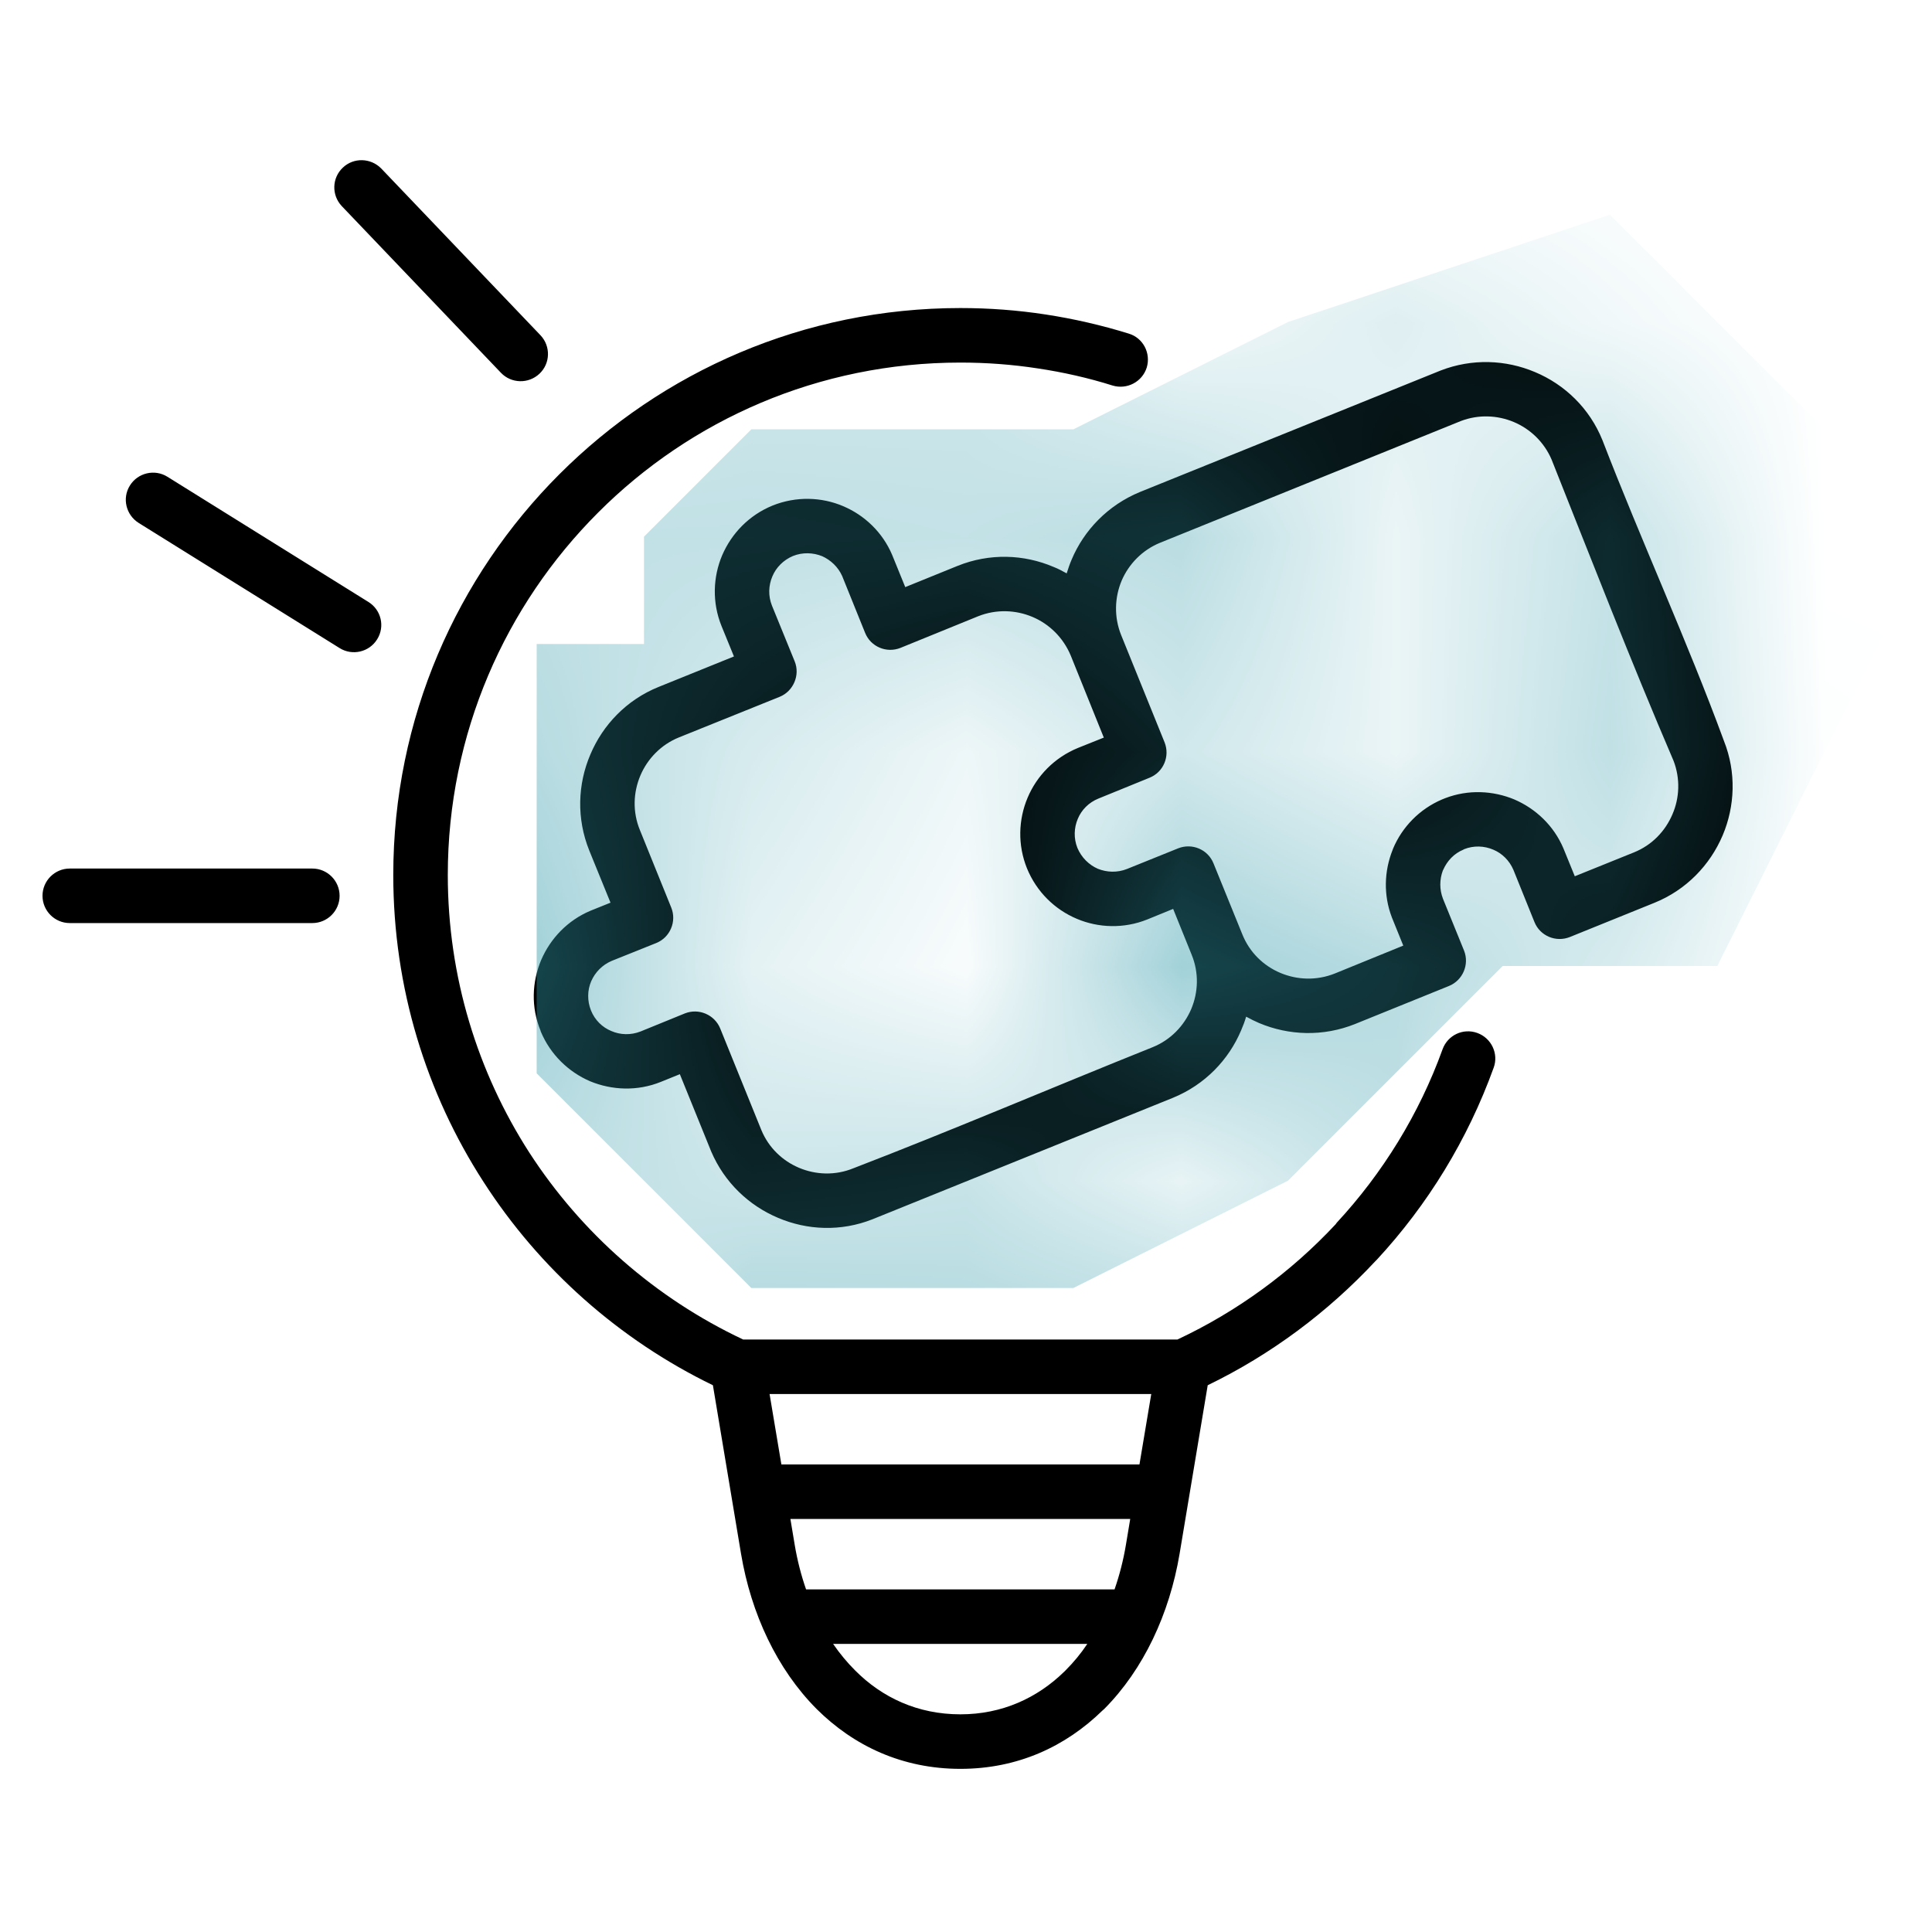 <svg width="9" height="9" viewBox="0 0 9 9" fill="none" xmlns="http://www.w3.org/2000/svg">
<path d="M6.72 4.888C6.744 4.822 6.816 4.788 6.882 4.812C6.948 4.836 6.982 4.909 6.958 4.974C6.837 5.309 6.651 5.612 6.414 5.868L6.407 5.875C6.185 6.113 5.921 6.31 5.626 6.453L5.495 7.238C5.448 7.518 5.327 7.777 5.144 7.961L5.136 7.968C4.964 8.136 4.741 8.24 4.474 8.24C4.203 8.24 3.977 8.133 3.804 7.961C3.62 7.776 3.499 7.518 3.452 7.238L3.321 6.453C2.884 6.241 2.513 5.911 2.252 5.505C1.986 5.093 1.832 4.602 1.832 4.076C1.832 3.347 2.128 2.687 2.606 2.209C3.084 1.731 3.744 1.435 4.474 1.435C4.608 1.435 4.741 1.445 4.871 1.465C5.002 1.485 5.132 1.515 5.258 1.554C5.325 1.574 5.362 1.645 5.342 1.712C5.321 1.779 5.25 1.816 5.183 1.796C5.072 1.761 4.954 1.734 4.833 1.716C4.716 1.698 4.596 1.689 4.474 1.689C3.814 1.689 3.217 1.956 2.786 2.388C2.354 2.82 2.086 3.417 2.086 4.076C2.086 4.552 2.226 4.996 2.465 5.368C2.708 5.744 3.054 6.048 3.462 6.24H5.485C5.764 6.109 6.014 5.926 6.222 5.703L6.227 5.696C6.441 5.465 6.611 5.19 6.72 4.888ZM4.988 3.054C4.953 2.97 4.888 2.907 4.81 2.874C4.732 2.841 4.641 2.837 4.556 2.871L4.195 3.018C4.13 3.044 4.056 3.013 4.03 2.948L3.923 2.683C3.904 2.641 3.87 2.609 3.83 2.591C3.788 2.574 3.739 2.572 3.694 2.59C3.649 2.609 3.615 2.644 3.598 2.685C3.58 2.727 3.578 2.776 3.596 2.821L3.702 3.081C3.728 3.145 3.696 3.22 3.632 3.246L3.163 3.435C3.079 3.469 3.016 3.535 2.983 3.613C2.95 3.691 2.946 3.782 2.981 3.867L3.127 4.228C3.153 4.292 3.122 4.367 3.057 4.393L2.85 4.476C2.805 4.495 2.772 4.53 2.754 4.571C2.736 4.613 2.735 4.662 2.753 4.707C2.771 4.752 2.806 4.786 2.848 4.803C2.889 4.821 2.938 4.823 2.984 4.805L3.19 4.721C3.255 4.695 3.329 4.727 3.355 4.791L3.547 5.265C3.581 5.347 3.646 5.408 3.722 5.44C3.8 5.473 3.891 5.477 3.976 5.442C4.441 5.263 4.906 5.064 5.37 4.878C5.454 4.844 5.516 4.778 5.549 4.701C5.582 4.623 5.586 4.532 5.551 4.447L5.465 4.234L5.345 4.283C5.236 4.327 5.117 4.323 5.016 4.28C4.914 4.237 4.829 4.155 4.784 4.045C4.74 3.936 4.744 3.818 4.787 3.716C4.83 3.614 4.912 3.529 5.022 3.484L5.142 3.436L4.988 3.054ZM4.908 2.641C4.929 2.649 4.949 2.66 4.969 2.671C4.976 2.649 4.983 2.628 4.992 2.607C5.05 2.469 5.162 2.353 5.31 2.292L6.711 1.726C6.858 1.669 7.015 1.676 7.15 1.733C7.289 1.791 7.405 1.902 7.465 2.051C7.645 2.518 7.859 2.984 8.031 3.452C8.089 3.598 8.082 3.756 8.025 3.891C7.966 4.03 7.855 4.146 7.706 4.206L7.313 4.365C7.248 4.391 7.174 4.36 7.148 4.295L7.05 4.052C7.031 4.008 6.997 3.975 6.956 3.958C6.914 3.94 6.865 3.938 6.82 3.956L6.817 3.958C6.773 3.976 6.741 4.011 6.723 4.052L6.721 4.056C6.706 4.097 6.705 4.143 6.722 4.187L6.82 4.428C6.846 4.493 6.814 4.567 6.75 4.593L6.313 4.77C6.164 4.83 6.004 4.824 5.866 4.766C5.845 4.757 5.825 4.747 5.805 4.736C5.799 4.757 5.791 4.778 5.782 4.799C5.724 4.937 5.613 5.053 5.464 5.114L4.064 5.68C3.917 5.738 3.76 5.731 3.624 5.673C3.489 5.616 3.375 5.509 3.313 5.364L3.167 5.004L3.078 5.04C2.969 5.084 2.851 5.079 2.749 5.037C2.649 4.994 2.564 4.913 2.519 4.805L2.518 4.801C2.473 4.692 2.478 4.574 2.521 4.472C2.564 4.372 2.644 4.287 2.752 4.242L2.844 4.205L2.745 3.962C2.685 3.813 2.691 3.653 2.75 3.515C2.808 3.377 2.919 3.26 3.068 3.2L3.419 3.058L3.361 2.916C3.317 2.807 3.321 2.689 3.364 2.587C3.408 2.485 3.489 2.4 3.599 2.355C3.709 2.311 3.827 2.315 3.928 2.358C4.027 2.4 4.111 2.479 4.156 2.585L4.217 2.735L4.461 2.636C4.61 2.576 4.77 2.582 4.908 2.641ZM5.653 4.022L5.787 4.352C5.821 4.437 5.886 4.499 5.964 4.532C6.042 4.565 6.133 4.569 6.218 4.535L6.537 4.405L6.484 4.274C6.444 4.17 6.448 4.058 6.487 3.96L6.49 3.952C6.532 3.853 6.612 3.769 6.718 3.724L6.733 3.718C6.84 3.677 6.955 3.683 7.054 3.724C7.154 3.767 7.238 3.846 7.283 3.952L7.336 4.082L7.611 3.971C7.696 3.937 7.758 3.871 7.791 3.793C7.824 3.717 7.828 3.627 7.796 3.544C7.599 3.085 7.413 2.606 7.228 2.141C7.193 2.059 7.128 1.998 7.052 1.966C6.976 1.934 6.888 1.93 6.806 1.961L5.405 2.528C5.321 2.562 5.258 2.628 5.225 2.705C5.192 2.784 5.189 2.875 5.223 2.959L5.425 3.458C5.451 3.523 5.42 3.597 5.355 3.623L5.117 3.72C5.072 3.738 5.038 3.773 5.021 3.814C5.003 3.856 5.001 3.905 5.019 3.95C5.038 3.995 5.073 4.029 5.114 4.047C5.156 4.064 5.205 4.066 5.25 4.048L5.488 3.952C5.553 3.926 5.627 3.957 5.653 4.022ZM2.518 1.562C2.566 1.613 2.564 1.693 2.513 1.741C2.462 1.789 2.382 1.787 2.334 1.737L1.592 0.96C1.544 0.909 1.546 0.829 1.597 0.781C1.647 0.733 1.727 0.735 1.776 0.785L2.518 1.562ZM1.716 2.804C1.776 2.841 1.794 2.919 1.757 2.978C1.72 3.038 1.641 3.056 1.582 3.019L0.646 2.436C0.587 2.399 0.568 2.321 0.605 2.262C0.642 2.202 0.721 2.184 0.78 2.221L1.716 2.804ZM1.455 4.046C1.525 4.046 1.582 4.103 1.582 4.173C1.582 4.243 1.525 4.3 1.455 4.3H0.325C0.255 4.3 0.198 4.243 0.198 4.173C0.198 4.103 0.255 4.046 0.325 4.046H1.455ZM3.755 7.404H5.192C5.215 7.338 5.233 7.268 5.245 7.196L5.265 7.076H3.682L3.702 7.196C3.714 7.268 3.732 7.338 3.755 7.404ZM5.065 7.658H3.881C3.912 7.703 3.946 7.744 3.983 7.781C4.109 7.908 4.275 7.986 4.474 7.986C4.668 7.986 4.832 7.91 4.958 7.787L4.964 7.781C5.001 7.744 5.035 7.703 5.065 7.658ZM3.64 6.822H5.308L5.363 6.494H3.585L3.64 6.822Z" fill="black"/>
<mask id="mask0_14_15" style="mask-type:alpha" maskUnits="userSpaceOnUse" x="0" y="0" width="9" height="9">
<path d="M6.72 4.888C6.744 4.822 6.816 4.788 6.882 4.812C6.948 4.836 6.982 4.909 6.958 4.974C6.837 5.309 6.651 5.612 6.414 5.868L6.407 5.875C6.185 6.113 5.921 6.31 5.626 6.453L5.495 7.238C5.448 7.518 5.327 7.777 5.144 7.961L5.136 7.968C4.964 8.136 4.741 8.24 4.474 8.24C4.203 8.24 3.977 8.133 3.804 7.961C3.62 7.776 3.499 7.518 3.452 7.238L3.321 6.453C2.884 6.241 2.513 5.911 2.252 5.505C1.986 5.093 1.832 4.602 1.832 4.076C1.832 3.347 2.128 2.687 2.606 2.209C3.084 1.731 3.744 1.435 4.474 1.435C4.608 1.435 4.741 1.445 4.871 1.465C5.002 1.485 5.132 1.515 5.258 1.554C5.325 1.574 5.362 1.645 5.342 1.712C5.321 1.779 5.25 1.816 5.183 1.796C5.072 1.761 4.954 1.734 4.833 1.716C4.716 1.698 4.596 1.689 4.474 1.689C3.814 1.689 3.217 1.956 2.786 2.388C2.354 2.82 2.086 3.417 2.086 4.076C2.086 4.552 2.226 4.996 2.465 5.368C2.708 5.744 3.054 6.048 3.462 6.24H5.485C5.764 6.109 6.014 5.926 6.222 5.703L6.227 5.696C6.441 5.465 6.611 5.19 6.72 4.888ZM4.988 3.054C4.953 2.97 4.888 2.907 4.81 2.874C4.732 2.841 4.641 2.837 4.556 2.871L4.195 3.018C4.13 3.044 4.056 3.013 4.03 2.948L3.923 2.683C3.904 2.641 3.87 2.609 3.83 2.591C3.788 2.574 3.739 2.572 3.694 2.59C3.649 2.609 3.615 2.644 3.598 2.685C3.58 2.727 3.578 2.776 3.596 2.821L3.702 3.081C3.728 3.145 3.696 3.22 3.632 3.246L3.163 3.435C3.079 3.469 3.016 3.535 2.983 3.613C2.95 3.691 2.946 3.782 2.981 3.867L3.127 4.228C3.153 4.292 3.122 4.367 3.057 4.393L2.85 4.476C2.805 4.495 2.772 4.53 2.754 4.571C2.736 4.613 2.735 4.662 2.753 4.707C2.771 4.752 2.806 4.786 2.848 4.803C2.889 4.821 2.938 4.823 2.984 4.805L3.19 4.721C3.255 4.695 3.329 4.727 3.355 4.791L3.547 5.265C3.581 5.347 3.646 5.408 3.722 5.44C3.8 5.473 3.891 5.477 3.976 5.442C4.441 5.263 4.906 5.064 5.37 4.878C5.454 4.844 5.516 4.778 5.549 4.701C5.582 4.623 5.586 4.532 5.551 4.447L5.465 4.234L5.345 4.283C5.236 4.327 5.117 4.323 5.016 4.28C4.914 4.237 4.829 4.155 4.784 4.045C4.74 3.936 4.744 3.818 4.787 3.716C4.83 3.614 4.912 3.529 5.022 3.484L5.142 3.436L4.988 3.054ZM4.908 2.641C4.929 2.649 4.949 2.66 4.969 2.671C4.976 2.649 4.983 2.628 4.992 2.607C5.05 2.469 5.162 2.353 5.31 2.292L6.711 1.726C6.858 1.669 7.015 1.676 7.15 1.733C7.289 1.791 7.405 1.902 7.465 2.051C7.645 2.518 7.859 2.984 8.031 3.452C8.089 3.598 8.082 3.756 8.025 3.891C7.966 4.03 7.855 4.146 7.706 4.206L7.313 4.365C7.248 4.391 7.174 4.36 7.148 4.295L7.05 4.052C7.031 4.008 6.997 3.975 6.956 3.958C6.914 3.94 6.865 3.938 6.82 3.956L6.817 3.958C6.773 3.976 6.741 4.011 6.723 4.052L6.721 4.056C6.706 4.097 6.705 4.143 6.722 4.187L6.82 4.428C6.846 4.493 6.814 4.567 6.75 4.593L6.313 4.77C6.164 4.83 6.004 4.824 5.866 4.766C5.845 4.757 5.825 4.747 5.805 4.736C5.799 4.757 5.791 4.778 5.782 4.799C5.724 4.937 5.613 5.053 5.464 5.114L4.064 5.68C3.917 5.738 3.76 5.731 3.624 5.673C3.489 5.616 3.375 5.509 3.313 5.364L3.167 5.004L3.078 5.04C2.969 5.084 2.851 5.079 2.749 5.037C2.649 4.994 2.564 4.913 2.519 4.805L2.518 4.801C2.473 4.692 2.478 4.574 2.521 4.472C2.564 4.372 2.644 4.287 2.752 4.242L2.844 4.205L2.745 3.962C2.685 3.813 2.691 3.653 2.75 3.515C2.808 3.377 2.919 3.26 3.068 3.2L3.419 3.058L3.361 2.916C3.317 2.807 3.321 2.689 3.364 2.587C3.408 2.485 3.489 2.4 3.599 2.355C3.709 2.311 3.827 2.315 3.928 2.358C4.027 2.4 4.111 2.479 4.156 2.585L4.217 2.735L4.461 2.636C4.61 2.576 4.77 2.582 4.908 2.641ZM5.653 4.022L5.787 4.352C5.821 4.437 5.886 4.499 5.964 4.532C6.042 4.565 6.133 4.569 6.218 4.535L6.537 4.405L6.484 4.274C6.444 4.17 6.448 4.058 6.487 3.96L6.49 3.952C6.532 3.853 6.612 3.769 6.718 3.724L6.733 3.718C6.84 3.677 6.955 3.683 7.054 3.724C7.154 3.767 7.238 3.846 7.283 3.952L7.336 4.082L7.611 3.971C7.696 3.937 7.758 3.871 7.791 3.793C7.824 3.717 7.828 3.627 7.796 3.544C7.599 3.085 7.413 2.606 7.228 2.141C7.193 2.059 7.128 1.998 7.052 1.966C6.976 1.934 6.888 1.93 6.806 1.961L5.405 2.528C5.321 2.562 5.258 2.628 5.225 2.705C5.192 2.784 5.189 2.875 5.223 2.959L5.425 3.458C5.451 3.523 5.42 3.597 5.355 3.623L5.117 3.72C5.072 3.738 5.038 3.773 5.021 3.814C5.003 3.856 5.001 3.905 5.019 3.95C5.038 3.995 5.073 4.029 5.114 4.047C5.156 4.064 5.205 4.066 5.25 4.048L5.488 3.952C5.553 3.926 5.627 3.957 5.653 4.022ZM2.518 1.562C2.566 1.613 2.564 1.693 2.513 1.741C2.462 1.789 2.382 1.787 2.334 1.737L1.592 0.96C1.544 0.909 1.546 0.829 1.597 0.781C1.647 0.733 1.727 0.735 1.776 0.785L2.518 1.562ZM1.716 2.804C1.776 2.841 1.794 2.919 1.757 2.978C1.72 3.038 1.641 3.056 1.582 3.019L0.646 2.436C0.587 2.399 0.568 2.321 0.605 2.262C0.642 2.202 0.721 2.184 0.78 2.221L1.716 2.804ZM1.455 4.046C1.525 4.046 1.582 4.103 1.582 4.173C1.582 4.243 1.525 4.3 1.455 4.3H0.325C0.255 4.3 0.198 4.243 0.198 4.173C0.198 4.103 0.255 4.046 0.325 4.046H1.455ZM3.755 7.404H5.192C5.215 7.338 5.233 7.268 5.245 7.196L5.265 7.076H3.682L3.702 7.196C3.714 7.268 3.732 7.338 3.755 7.404ZM5.065 7.658H3.881C3.912 7.703 3.946 7.744 3.983 7.781C4.109 7.908 4.275 7.986 4.474 7.986C4.668 7.986 4.832 7.91 4.958 7.787L4.964 7.781C5.001 7.744 5.035 7.703 5.065 7.658ZM3.64 6.822H5.308L5.363 6.494H3.585L3.64 6.822Z" fill="black"/>
</mask>
<g mask="url(#mask0_14_15)">
<path d="M3 2.5V3H2.5V4V5L3.5 6H5L6 5.5L7 4.5H8L8.5 3.5L9 2.5L7.5 1L6 1.5L5 2H4.5H3.5L3 2.5Z" fill="#2F99A9"/>
</g>
</svg>

